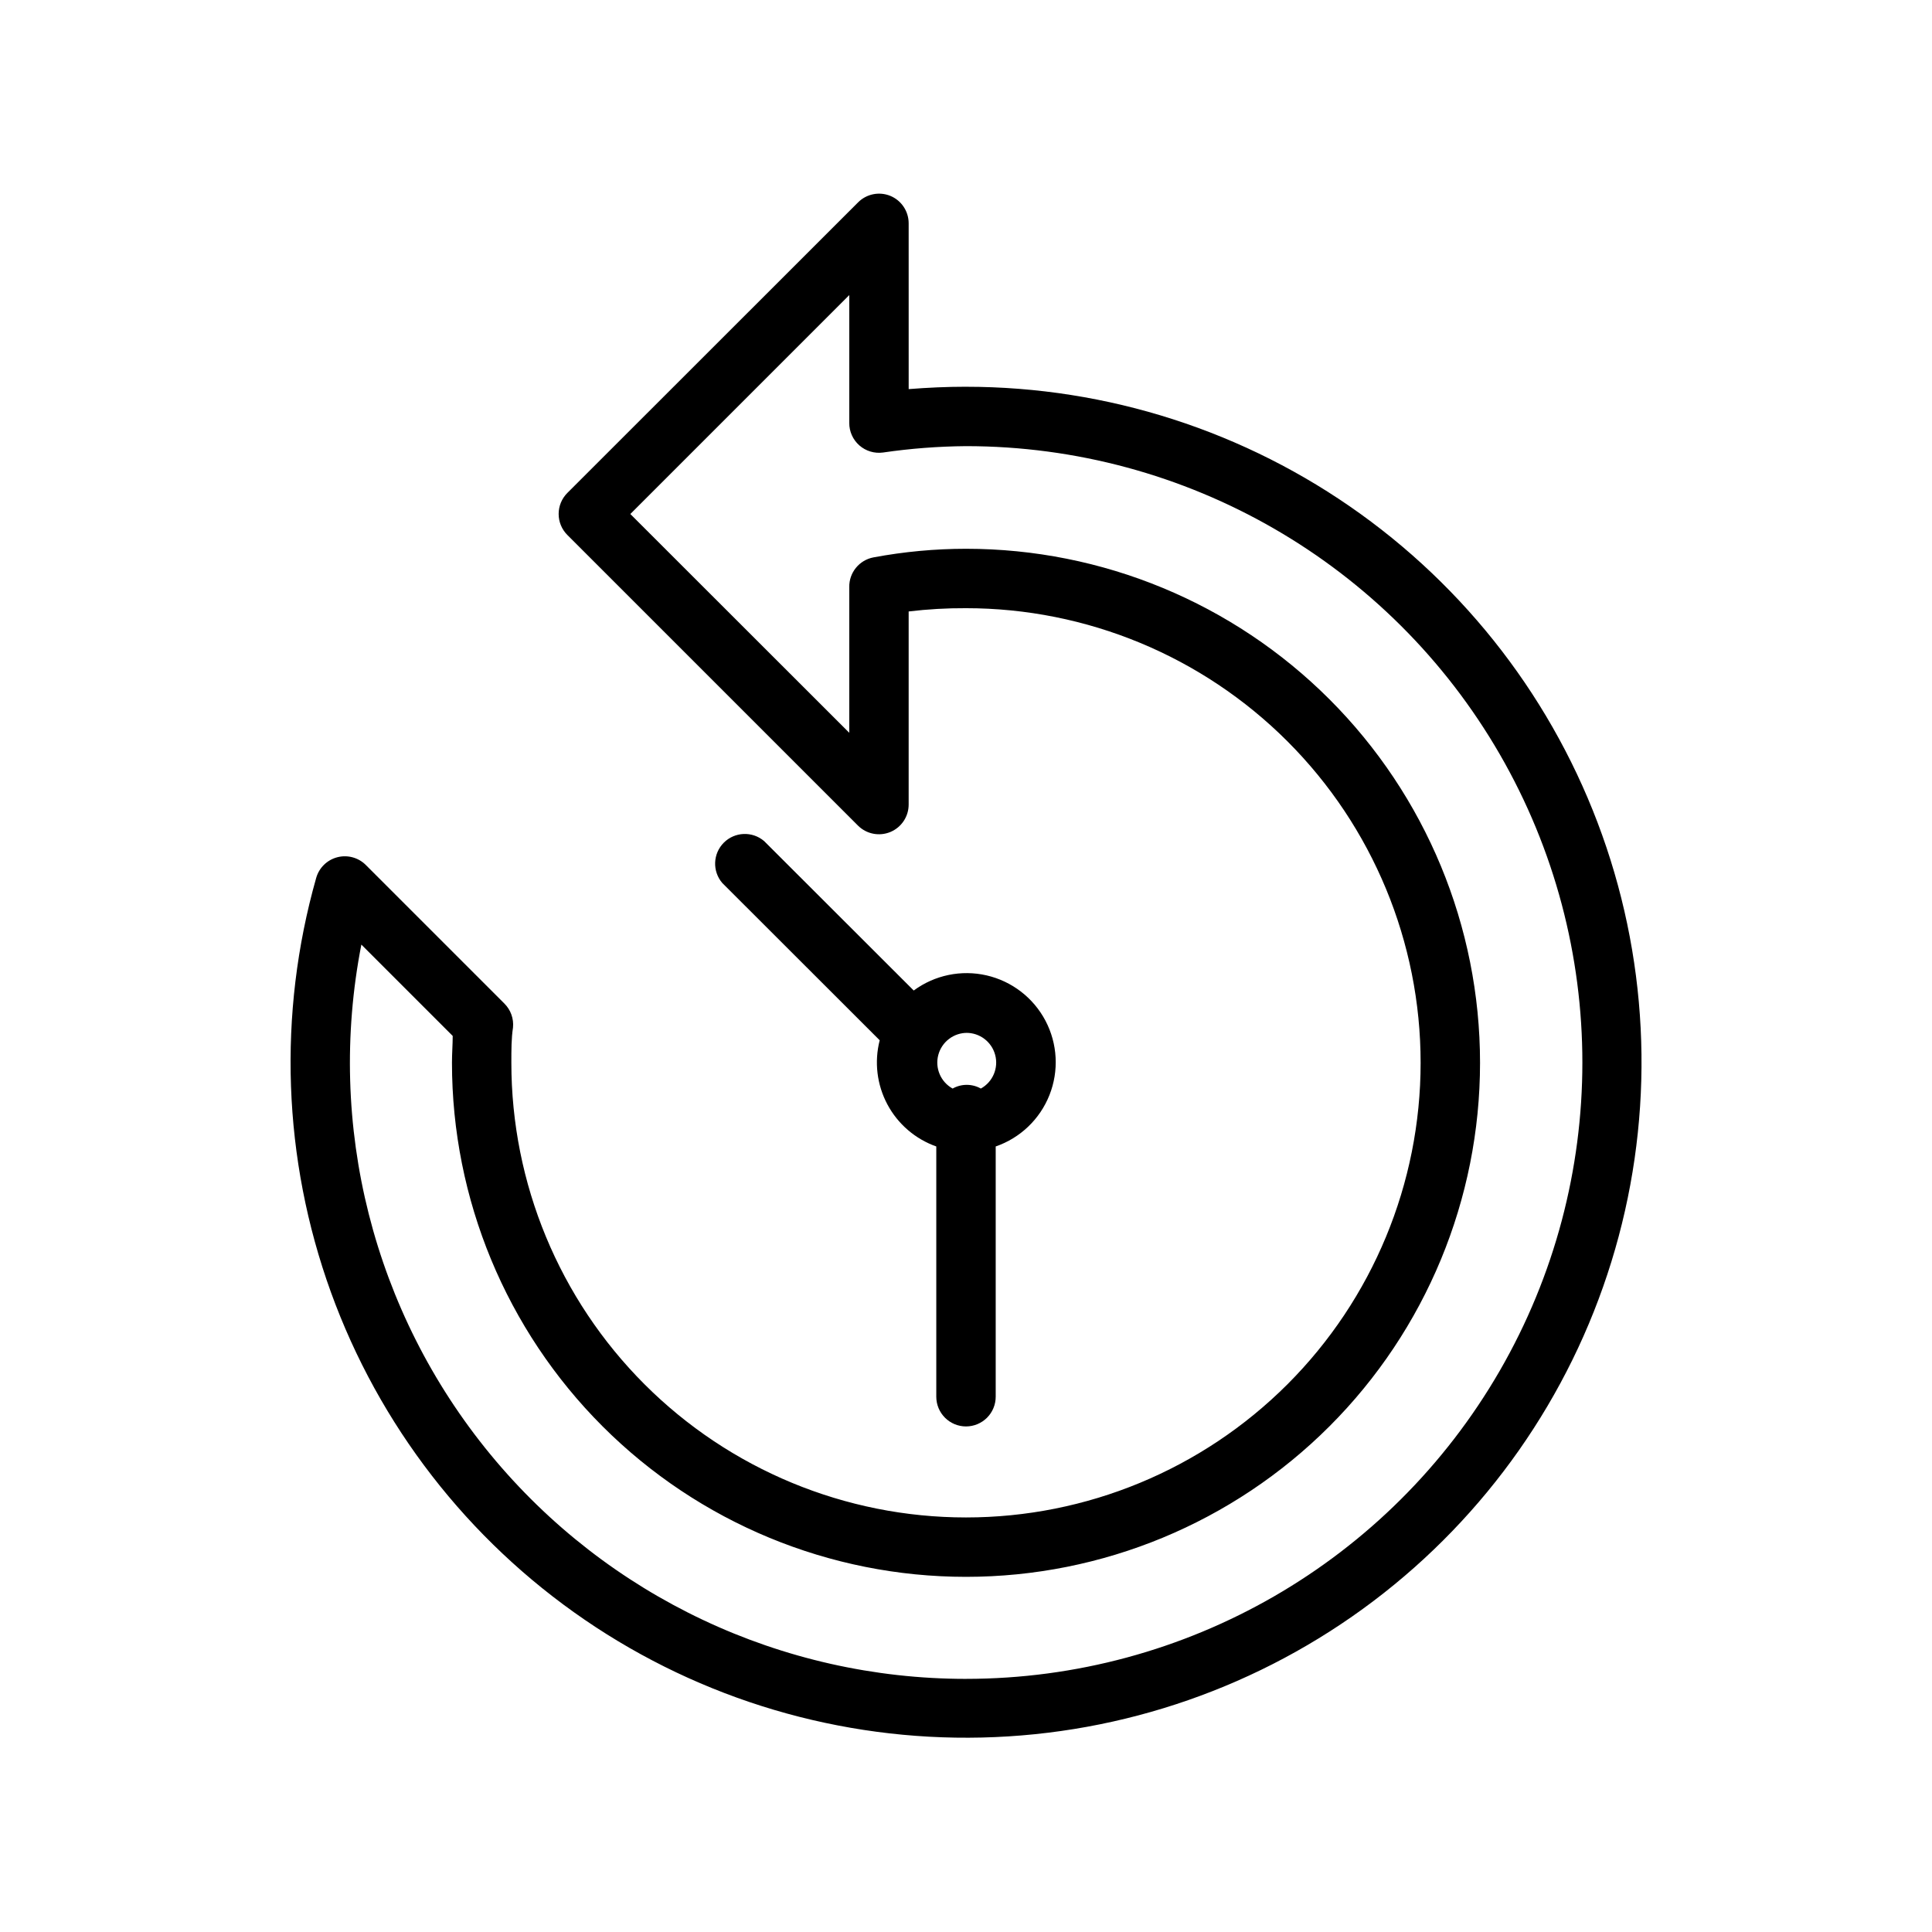 <?xml version="1.0" encoding="UTF-8"?>
<!-- Uploaded to: ICON Repo, www.svgrepo.com, Generator: ICON Repo Mixer Tools -->
<svg fill="#000000" width="800px" height="800px" version="1.1" viewBox="144 144 512 512" xmlns="http://www.w3.org/2000/svg">
 <g>
  <path d="m400 246.49c-5.117 0-10.195 0.234-15.191 0.629l-0.004-43.922c0.008-3.184-1.902-6.059-4.84-7.281-2.949-1.215-6.336-0.531-8.582 1.73l-77.027 76.988c-1.477 1.477-2.309 3.481-2.309 5.57 0 2.09 0.832 4.094 2.309 5.57l77.027 77.027c2.258 2.242 5.641 2.906 8.578 1.684 2.934-1.223 4.848-4.094 4.844-7.273v-51.168c5.043-0.605 10.117-0.895 15.195-0.867 31.953 0 62.598 12.695 85.191 35.289s35.289 53.238 35.289 85.191-12.695 62.602-35.289 85.195-53.238 35.289-85.191 35.289c-31.957 0-62.602-12.695-85.195-35.289s-35.289-53.242-35.289-85.195c0-3.465 0-6.496 0.434-9.328 0.238-2.359-0.598-4.703-2.281-6.375l-36.723-36.723c-1.977-1.977-4.856-2.754-7.559-2.047-2.699 0.703-4.828 2.785-5.59 5.469-10.234 36.094-8.875 74.488 3.891 109.77 12.766 35.273 36.293 65.648 67.258 86.828 30.961 21.184 67.797 32.102 105.3 31.215 37.508-0.887 73.785-13.535 103.71-36.156 29.93-22.621 51.992-54.074 63.074-89.914 11.086-35.84 10.629-74.258-1.301-109.82-11.934-35.566-34.738-66.488-65.191-88.391-30.457-21.906-67.027-33.688-104.54-33.688zm0 342.43c-48.793 0.004-95.027-21.816-126.04-59.484-31.012-37.664-43.555-87.227-34.195-135.11l24.207 24.207c0 2.242-0.195 4.606-0.195 7.125v-0.004c0 36.129 14.352 70.781 39.898 96.328s60.199 39.898 96.328 39.898 70.777-14.352 96.324-39.898 39.898-60.199 39.898-96.328-14.352-70.777-39.898-96.324c-25.547-25.547-60.195-39.898-96.324-39.898-8.227 0.004-16.438 0.77-24.523 2.281-3.769 0.711-6.481 4.035-6.414 7.871v38.613l-58.02-57.977 58.02-58.02v33.852c-0.023 2.285 0.953 4.469 2.668 5.981 1.715 1.508 4 2.199 6.266 1.891 7.285-1.066 14.637-1.629 22.004-1.691 58.355 0 112.28 31.133 141.46 81.672 29.176 50.539 29.176 112.8 0 163.34-29.18 50.539-83.105 81.672-141.46 81.672z"/>
  <path d="m400 522.02c2.086 0 4.09-0.832 5.566-2.305 1.477-1.477 2.305-3.481 2.305-5.566v-66.324c6.508-2.246 11.711-7.223 14.246-13.625 2.535-6.402 2.152-13.59-1.051-19.688-3.207-6.094-8.91-10.484-15.621-12.027-6.711-1.539-13.762-0.074-19.301 4.012l-39.637-39.594c-3.121-2.676-7.777-2.496-10.688 0.41-2.906 2.91-3.086 7.562-0.41 10.688l41.719 41.684c-1.469 5.715-0.742 11.773 2.031 16.984 2.777 5.207 7.402 9.188 12.965 11.156v66.324c0 2.086 0.832 4.09 2.309 5.566 1.477 1.473 3.477 2.305 5.566 2.305zm0-104.3c3.613-0.059 6.801 2.352 7.731 5.844 0.934 3.488-0.633 7.168-3.797 8.914-2.32-1.309-5.156-1.309-7.477 0-3.164-1.746-4.731-5.426-3.797-8.914 0.93-3.492 4.117-5.902 7.731-5.844z"/>
 </g>
</svg>